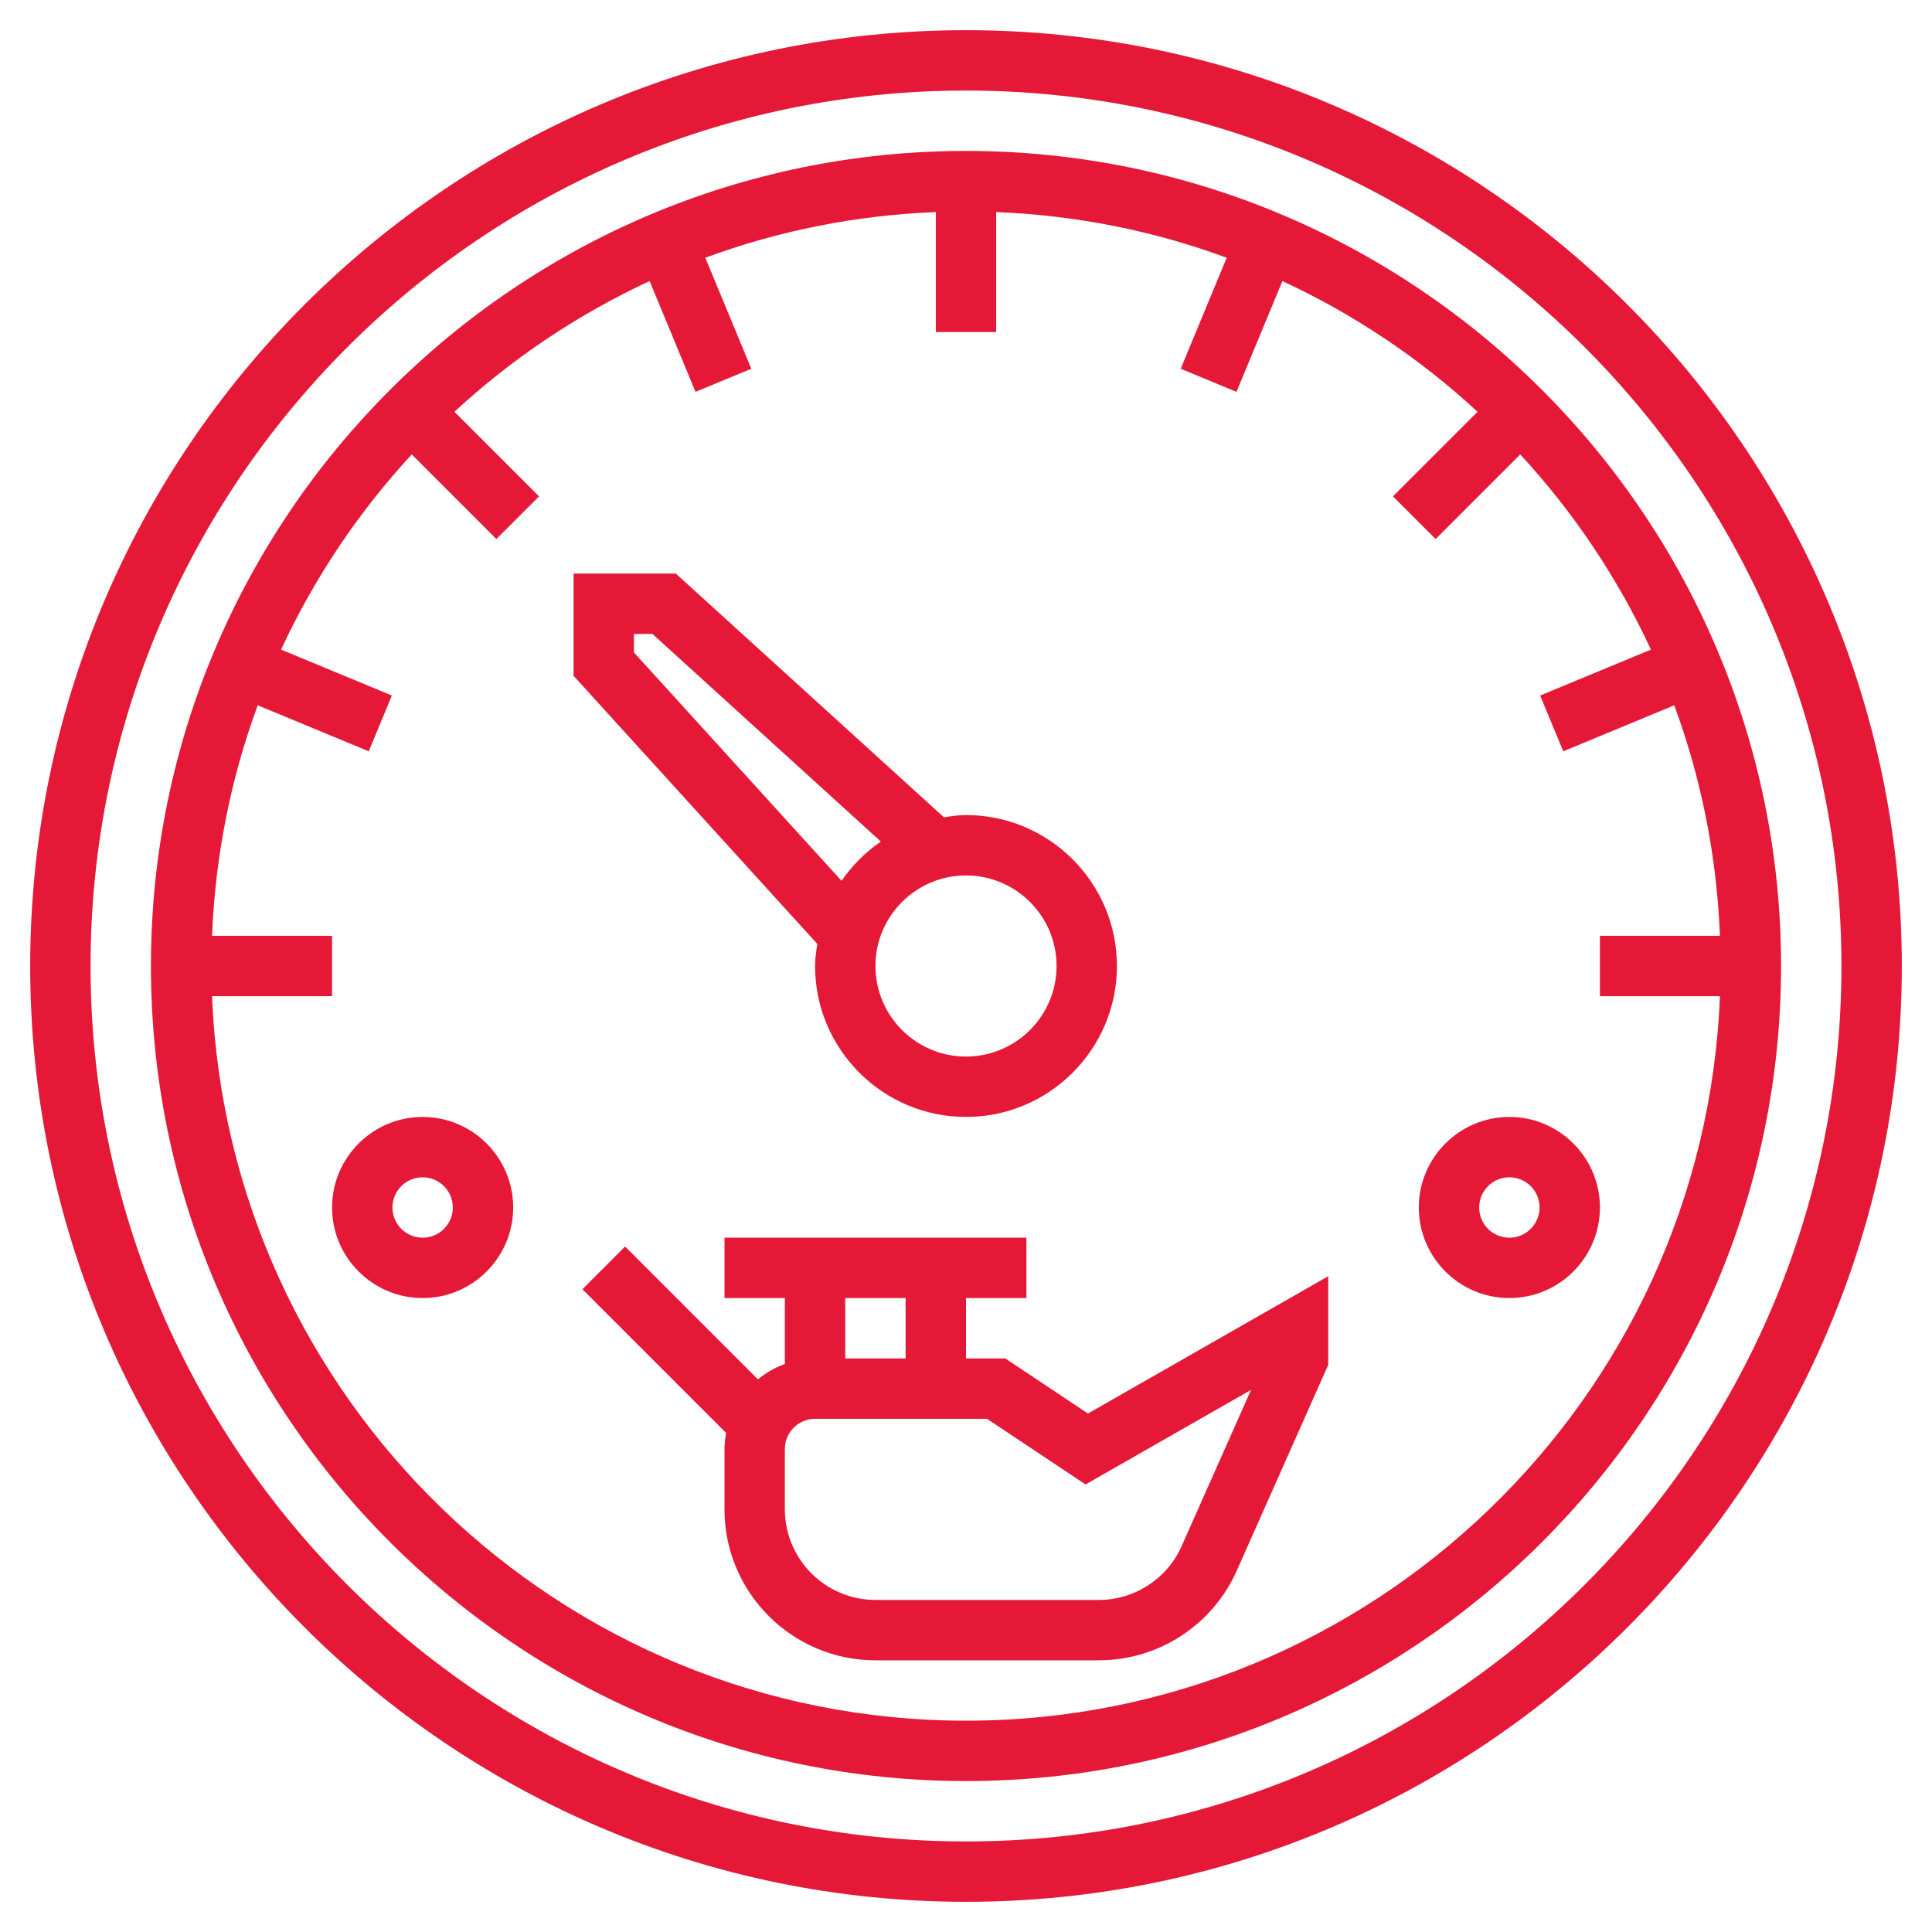 <svg width="1696" height="1696" viewBox="0 0 1696 1696" fill="none" xmlns="http://www.w3.org/2000/svg">
<path d="M848 26.5C395.009 26.5 26.5 395.009 26.5 848C26.5 1300.99 395.009 1669.5 848 1669.5C1300.99 1669.5 1669.5 1300.99 1669.5 848C1669.5 395.009 1300.99 26.5 848 26.5ZM848 1616.5C424.265 1616.5 79.5 1271.73 79.5 848C79.5 424.265 424.265 79.5 848 79.5C1271.73 79.5 1616.5 424.265 1616.5 848C1616.5 1271.73 1271.73 1616.5 848 1616.5Z" fill="#E51937"/>
<path d="M715.5 848C715.5 921.06 774.94 980.5 848 980.5C921.06 980.5 980.5 921.06 980.5 848C980.5 774.94 921.06 715.5 848 715.5C841.375 715.5 834.988 716.507 828.628 717.461L593.255 503.5H503.5V593.255L717.461 828.628C716.507 834.988 715.5 841.375 715.5 848ZM927.5 848C927.5 891.831 891.831 927.5 848 927.5C804.169 927.5 768.5 891.831 768.5 848C768.5 804.169 804.169 768.5 848 768.5C891.831 768.5 927.5 804.169 927.5 848ZM556.5 572.745V556.5H572.745L773.244 738.767C759.729 748.042 748.042 759.729 738.767 773.244L556.5 572.745Z" fill="#E51937"/>
<path d="M848 132.5C453.468 132.5 132.5 453.468 132.5 848C132.5 1242.53 453.468 1563.5 848 1563.5C1242.53 1563.5 1563.5 1242.53 1563.5 848C1563.5 453.468 1242.53 132.5 848 132.5ZM848 1510.5C491.575 1510.5 200.155 1227.56 186.163 874.5H291.5V821.5H186.163C188.972 750.665 202.831 682.614 226.257 619.146L323.698 659.532L343.996 610.56L246.741 570.253C275.997 507.183 314.82 449.413 361.46 398.931L435.74 473.211L473.211 435.74L398.931 361.46C449.413 314.82 507.157 275.997 570.253 246.741L610.56 343.996L659.532 323.698L619.146 226.257C682.614 202.831 750.665 188.972 821.5 186.163V291.5H874.5V186.163C945.335 188.972 1013.39 202.831 1076.85 226.257L1036.47 323.698L1085.44 343.996L1125.75 246.741C1188.82 275.997 1246.59 314.82 1297.07 361.46L1222.79 435.74L1260.26 473.211L1334.54 398.931C1381.18 449.413 1420 507.157 1449.26 570.253L1352 610.56L1372.3 659.532L1469.74 619.146C1493.17 682.614 1507.05 750.665 1509.84 821.5H1404.5V874.5H1509.84C1495.85 1227.56 1204.42 1510.5 848 1510.5Z" fill="#E51937"/>
<path d="M882.529 1192.5H847.999V1139.5H900.999V1086.5H635.999V1139.5H688.999V1197.38C680.281 1200.48 672.357 1205.06 665.308 1210.84L548.735 1094.26L511.264 1131.74L637.43 1257.9C636.609 1262.49 635.999 1267.18 635.999 1272V1325C635.999 1398.06 695.439 1457.5 768.499 1457.5H964.599C1016.94 1457.5 1064.45 1426.63 1085.68 1378.82L1166 1198.12V1120.31L955.059 1240.86L882.529 1192.5ZM794.999 1139.5V1192.5H741.999V1139.5H794.999ZM1037.26 1357.3C1024.52 1385.98 996.002 1404.5 964.599 1404.5H768.499C724.668 1404.5 688.999 1368.83 688.999 1325V1272C688.999 1257.37 700.871 1245.5 715.499 1245.5H866.47L952.939 1303.14L1098.21 1220.11L1037.26 1357.3Z" fill="#E51937"/>
<path d="M1325 980.5C1281.17 980.5 1245.5 1016.17 1245.5 1060C1245.5 1103.83 1281.17 1139.5 1325 1139.5C1368.83 1139.5 1404.5 1103.83 1404.5 1060C1404.5 1016.17 1368.83 980.5 1325 980.5ZM1325 1086.5C1310.37 1086.5 1298.5 1074.63 1298.5 1060C1298.5 1045.37 1310.37 1033.5 1325 1033.5C1339.63 1033.5 1351.5 1045.37 1351.5 1060C1351.5 1074.63 1339.63 1086.5 1325 1086.5Z" fill="#E51937"/>
<path d="M371 980.5C327.169 980.5 291.5 1016.17 291.5 1060C291.5 1103.83 327.169 1139.5 371 1139.5C414.831 1139.5 450.5 1103.83 450.5 1060C450.5 1016.17 414.831 980.5 371 980.5ZM371 1086.5C356.372 1086.5 344.5 1074.63 344.5 1060C344.5 1045.37 356.372 1033.5 371 1033.5C385.628 1033.5 397.5 1045.37 397.5 1060C397.5 1074.63 385.628 1086.5 371 1086.5Z" fill="#E51937"/>
</svg>
